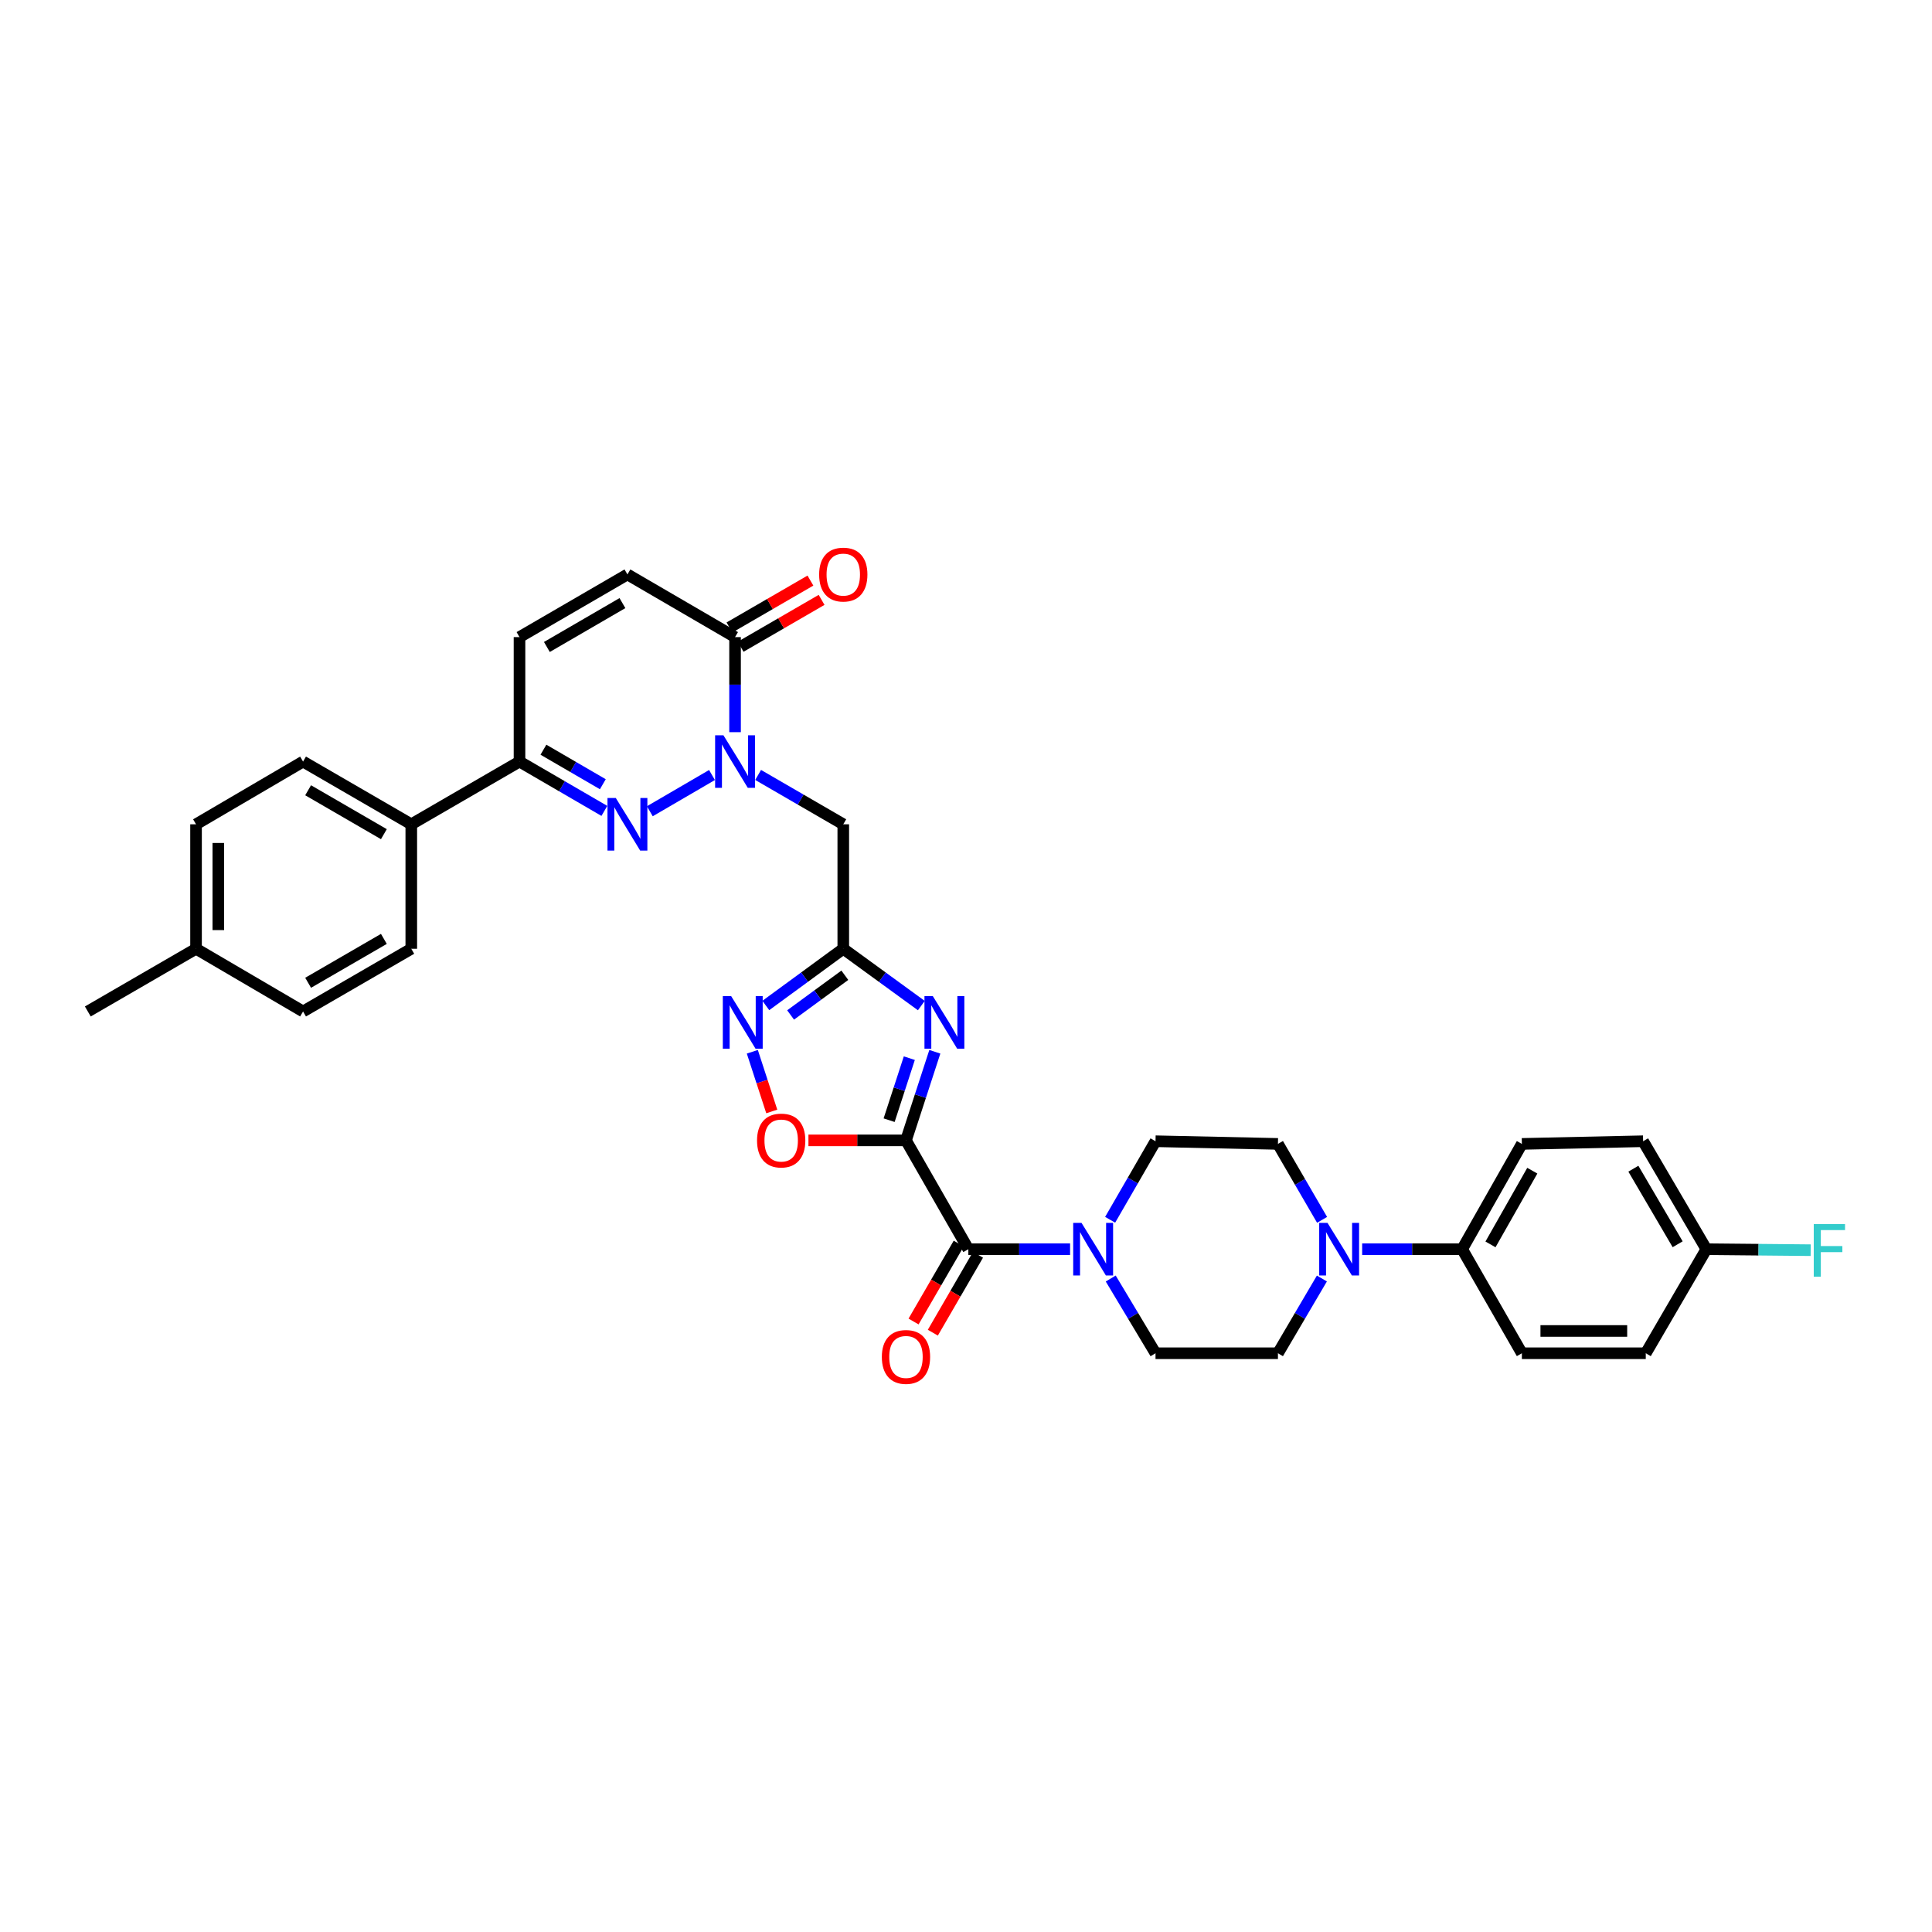 <?xml version='1.0' encoding='iso-8859-1'?>
<svg version='1.1' baseProfile='full'
              xmlns='http://www.w3.org/2000/svg'
                      xmlns:rdkit='http://www.rdkit.org/xml'
                      xmlns:xlink='http://www.w3.org/1999/xlink'
                  xml:space='preserve'
width='1000px' height='1000px' viewBox='0 0 1000 1000'>
<!-- END OF HEADER -->
<rect style='opacity:1.0;fill:#FFFFFF;stroke:none' width='1000' height='1000' x='0' y='0'> </rect>
<path class='bond-0' d='M 468.934,590.256 L 476.401,567.325' style='fill:none;fill-rule:evenodd;stroke:#000000;stroke-width:6px;stroke-linecap:butt;stroke-linejoin:miter;stroke-opacity:1' />
<path class='bond-0' d='M 476.401,567.325 L 483.869,544.395' style='fill:none;fill-rule:evenodd;stroke:#0000FF;stroke-width:6px;stroke-linecap:butt;stroke-linejoin:miter;stroke-opacity:1' />
<path class='bond-0' d='M 460.207,579.806 L 465.435,563.754' style='fill:none;fill-rule:evenodd;stroke:#000000;stroke-width:6px;stroke-linecap:butt;stroke-linejoin:miter;stroke-opacity:1' />
<path class='bond-0' d='M 465.435,563.754 L 470.662,547.703' style='fill:none;fill-rule:evenodd;stroke:#0000FF;stroke-width:6px;stroke-linecap:butt;stroke-linejoin:miter;stroke-opacity:1' />
<path class='bond-4' d='M 468.934,590.256 L 501.216,646.579' style='fill:none;fill-rule:evenodd;stroke:#000000;stroke-width:6px;stroke-linecap:butt;stroke-linejoin:miter;stroke-opacity:1' />
<path class='bond-6' d='M 468.934,590.256 L 443.691,590.256' style='fill:none;fill-rule:evenodd;stroke:#000000;stroke-width:6px;stroke-linecap:butt;stroke-linejoin:miter;stroke-opacity:1' />
<path class='bond-6' d='M 443.691,590.256 L 418.449,590.256' style='fill:none;fill-rule:evenodd;stroke:#FF0000;stroke-width:6px;stroke-linecap:butt;stroke-linejoin:miter;stroke-opacity:1' />
<path class='bond-3' d='M 476.882,520.487 L 456.681,505.783' style='fill:none;fill-rule:evenodd;stroke:#0000FF;stroke-width:6px;stroke-linecap:butt;stroke-linejoin:miter;stroke-opacity:1' />
<path class='bond-3' d='M 456.681,505.783 L 436.48,491.079' style='fill:none;fill-rule:evenodd;stroke:#000000;stroke-width:6px;stroke-linecap:butt;stroke-linejoin:miter;stroke-opacity:1' />
<path class='bond-1' d='M 392.405,401.111 L 414.443,413.884' style='fill:none;fill-rule:evenodd;stroke:#0000FF;stroke-width:6px;stroke-linecap:butt;stroke-linejoin:miter;stroke-opacity:1' />
<path class='bond-1' d='M 414.443,413.884 L 436.48,426.657' style='fill:none;fill-rule:evenodd;stroke:#000000;stroke-width:6px;stroke-linecap:butt;stroke-linejoin:miter;stroke-opacity:1' />
<path class='bond-2' d='M 368.53,401.145 L 336.346,419.903' style='fill:none;fill-rule:evenodd;stroke:#0000FF;stroke-width:6px;stroke-linecap:butt;stroke-linejoin:miter;stroke-opacity:1' />
<path class='bond-8' d='M 380.464,378.969 L 380.464,354.368' style='fill:none;fill-rule:evenodd;stroke:#0000FF;stroke-width:6px;stroke-linecap:butt;stroke-linejoin:miter;stroke-opacity:1' />
<path class='bond-8' d='M 380.464,354.368 L 380.464,329.767' style='fill:none;fill-rule:evenodd;stroke:#000000;stroke-width:6px;stroke-linecap:butt;stroke-linejoin:miter;stroke-opacity:1' />
<path class='bond-10' d='M 312.818,419.719 L 290.857,406.954' style='fill:none;fill-rule:evenodd;stroke:#0000FF;stroke-width:6px;stroke-linecap:butt;stroke-linejoin:miter;stroke-opacity:1' />
<path class='bond-10' d='M 290.857,406.954 L 268.895,394.19' style='fill:none;fill-rule:evenodd;stroke:#000000;stroke-width:6px;stroke-linecap:butt;stroke-linejoin:miter;stroke-opacity:1' />
<path class='bond-10' d='M 312.026,405.917 L 296.652,396.982' style='fill:none;fill-rule:evenodd;stroke:#0000FF;stroke-width:6px;stroke-linecap:butt;stroke-linejoin:miter;stroke-opacity:1' />
<path class='bond-10' d='M 296.652,396.982 L 281.279,388.047' style='fill:none;fill-rule:evenodd;stroke:#000000;stroke-width:6px;stroke-linecap:butt;stroke-linejoin:miter;stroke-opacity:1' />
<path class='bond-7' d='M 436.48,491.079 L 436.48,426.657' style='fill:none;fill-rule:evenodd;stroke:#000000;stroke-width:6px;stroke-linecap:butt;stroke-linejoin:miter;stroke-opacity:1' />
<path class='bond-34' d='M 436.48,491.079 L 416.432,505.759' style='fill:none;fill-rule:evenodd;stroke:#000000;stroke-width:6px;stroke-linecap:butt;stroke-linejoin:miter;stroke-opacity:1' />
<path class='bond-34' d='M 416.432,505.759 L 396.385,520.439' style='fill:none;fill-rule:evenodd;stroke:#0000FF;stroke-width:6px;stroke-linecap:butt;stroke-linejoin:miter;stroke-opacity:1' />
<path class='bond-34' d='M 437.28,504.789 L 423.246,515.065' style='fill:none;fill-rule:evenodd;stroke:#000000;stroke-width:6px;stroke-linecap:butt;stroke-linejoin:miter;stroke-opacity:1' />
<path class='bond-34' d='M 423.246,515.065 L 409.213,525.341' style='fill:none;fill-rule:evenodd;stroke:#0000FF;stroke-width:6px;stroke-linecap:butt;stroke-linejoin:miter;stroke-opacity:1' />
<path class='bond-9' d='M 501.216,646.579 L 527.545,646.579' style='fill:none;fill-rule:evenodd;stroke:#000000;stroke-width:6px;stroke-linecap:butt;stroke-linejoin:miter;stroke-opacity:1' />
<path class='bond-9' d='M 527.545,646.579 L 553.873,646.579' style='fill:none;fill-rule:evenodd;stroke:#0000FF;stroke-width:6px;stroke-linecap:butt;stroke-linejoin:miter;stroke-opacity:1' />
<path class='bond-16' d='M 496.226,643.687 L 484.541,663.849' style='fill:none;fill-rule:evenodd;stroke:#000000;stroke-width:6px;stroke-linecap:butt;stroke-linejoin:miter;stroke-opacity:1' />
<path class='bond-16' d='M 484.541,663.849 L 472.855,684.01' style='fill:none;fill-rule:evenodd;stroke:#FF0000;stroke-width:6px;stroke-linecap:butt;stroke-linejoin:miter;stroke-opacity:1' />
<path class='bond-16' d='M 506.205,649.471 L 494.52,669.632' style='fill:none;fill-rule:evenodd;stroke:#000000;stroke-width:6px;stroke-linecap:butt;stroke-linejoin:miter;stroke-opacity:1' />
<path class='bond-16' d='M 494.52,669.632 L 482.834,689.793' style='fill:none;fill-rule:evenodd;stroke:#FF0000;stroke-width:6px;stroke-linecap:butt;stroke-linejoin:miter;stroke-opacity:1' />
<path class='bond-5' d='M 389.405,544.395 L 394.434,559.841' style='fill:none;fill-rule:evenodd;stroke:#0000FF;stroke-width:6px;stroke-linecap:butt;stroke-linejoin:miter;stroke-opacity:1' />
<path class='bond-5' d='M 394.434,559.841 L 399.464,575.287' style='fill:none;fill-rule:evenodd;stroke:#FF0000;stroke-width:6px;stroke-linecap:butt;stroke-linejoin:miter;stroke-opacity:1' />
<path class='bond-12' d='M 380.464,329.767 L 324.756,297.326' style='fill:none;fill-rule:evenodd;stroke:#000000;stroke-width:6px;stroke-linecap:butt;stroke-linejoin:miter;stroke-opacity:1' />
<path class='bond-21' d='M 383.354,334.758 L 404.306,322.624' style='fill:none;fill-rule:evenodd;stroke:#000000;stroke-width:6px;stroke-linecap:butt;stroke-linejoin:miter;stroke-opacity:1' />
<path class='bond-21' d='M 404.306,322.624 L 425.257,310.49' style='fill:none;fill-rule:evenodd;stroke:#FF0000;stroke-width:6px;stroke-linecap:butt;stroke-linejoin:miter;stroke-opacity:1' />
<path class='bond-21' d='M 377.574,324.777 L 398.525,312.643' style='fill:none;fill-rule:evenodd;stroke:#000000;stroke-width:6px;stroke-linecap:butt;stroke-linejoin:miter;stroke-opacity:1' />
<path class='bond-21' d='M 398.525,312.643 L 419.476,300.509' style='fill:none;fill-rule:evenodd;stroke:#FF0000;stroke-width:6px;stroke-linecap:butt;stroke-linejoin:miter;stroke-opacity:1' />
<path class='bond-17' d='M 574.909,661.759 L 586.501,681.1' style='fill:none;fill-rule:evenodd;stroke:#0000FF;stroke-width:6px;stroke-linecap:butt;stroke-linejoin:miter;stroke-opacity:1' />
<path class='bond-17' d='M 586.501,681.1 L 598.093,700.442' style='fill:none;fill-rule:evenodd;stroke:#000000;stroke-width:6px;stroke-linecap:butt;stroke-linejoin:miter;stroke-opacity:1' />
<path class='bond-18' d='M 574.606,631.356 L 586.349,611.031' style='fill:none;fill-rule:evenodd;stroke:#0000FF;stroke-width:6px;stroke-linecap:butt;stroke-linejoin:miter;stroke-opacity:1' />
<path class='bond-18' d='M 586.349,611.031 L 598.093,590.705' style='fill:none;fill-rule:evenodd;stroke:#000000;stroke-width:6px;stroke-linecap:butt;stroke-linejoin:miter;stroke-opacity:1' />
<path class='bond-15' d='M 268.895,394.19 L 212.879,426.657' style='fill:none;fill-rule:evenodd;stroke:#000000;stroke-width:6px;stroke-linecap:butt;stroke-linejoin:miter;stroke-opacity:1' />
<path class='bond-36' d='M 268.895,394.19 L 268.895,329.767' style='fill:none;fill-rule:evenodd;stroke:#000000;stroke-width:6px;stroke-linecap:butt;stroke-linejoin:miter;stroke-opacity:1' />
<path class='bond-11' d='M 684.309,631.394 L 672.883,611.738' style='fill:none;fill-rule:evenodd;stroke:#0000FF;stroke-width:6px;stroke-linecap:butt;stroke-linejoin:miter;stroke-opacity:1' />
<path class='bond-11' d='M 672.883,611.738 L 661.458,592.083' style='fill:none;fill-rule:evenodd;stroke:#000000;stroke-width:6px;stroke-linecap:butt;stroke-linejoin:miter;stroke-opacity:1' />
<path class='bond-14' d='M 705.051,646.579 L 730.927,646.579' style='fill:none;fill-rule:evenodd;stroke:#0000FF;stroke-width:6px;stroke-linecap:butt;stroke-linejoin:miter;stroke-opacity:1' />
<path class='bond-14' d='M 730.927,646.579 L 756.803,646.579' style='fill:none;fill-rule:evenodd;stroke:#000000;stroke-width:6px;stroke-linecap:butt;stroke-linejoin:miter;stroke-opacity:1' />
<path class='bond-35' d='M 684.213,661.751 L 672.836,681.097' style='fill:none;fill-rule:evenodd;stroke:#0000FF;stroke-width:6px;stroke-linecap:butt;stroke-linejoin:miter;stroke-opacity:1' />
<path class='bond-35' d='M 672.836,681.097 L 661.458,700.442' style='fill:none;fill-rule:evenodd;stroke:#000000;stroke-width:6px;stroke-linecap:butt;stroke-linejoin:miter;stroke-opacity:1' />
<path class='bond-13' d='M 324.756,297.326 L 268.895,329.767' style='fill:none;fill-rule:evenodd;stroke:#000000;stroke-width:6px;stroke-linecap:butt;stroke-linejoin:miter;stroke-opacity:1' />
<path class='bond-13' d='M 322.169,312.166 L 283.066,334.875' style='fill:none;fill-rule:evenodd;stroke:#000000;stroke-width:6px;stroke-linecap:butt;stroke-linejoin:miter;stroke-opacity:1' />
<path class='bond-22' d='M 756.803,646.579 L 787.72,592.083' style='fill:none;fill-rule:evenodd;stroke:#000000;stroke-width:6px;stroke-linecap:butt;stroke-linejoin:miter;stroke-opacity:1' />
<path class='bond-22' d='M 771.472,644.096 L 793.114,605.948' style='fill:none;fill-rule:evenodd;stroke:#000000;stroke-width:6px;stroke-linecap:butt;stroke-linejoin:miter;stroke-opacity:1' />
<path class='bond-23' d='M 756.803,646.579 L 787.72,700.442' style='fill:none;fill-rule:evenodd;stroke:#000000;stroke-width:6px;stroke-linecap:butt;stroke-linejoin:miter;stroke-opacity:1' />
<path class='bond-24' d='M 212.879,426.657 L 156.864,394.19' style='fill:none;fill-rule:evenodd;stroke:#000000;stroke-width:6px;stroke-linecap:butt;stroke-linejoin:miter;stroke-opacity:1' />
<path class='bond-24' d='M 198.693,431.766 L 159.482,409.038' style='fill:none;fill-rule:evenodd;stroke:#000000;stroke-width:6px;stroke-linecap:butt;stroke-linejoin:miter;stroke-opacity:1' />
<path class='bond-25' d='M 212.879,426.657 L 212.879,491.079' style='fill:none;fill-rule:evenodd;stroke:#000000;stroke-width:6px;stroke-linecap:butt;stroke-linejoin:miter;stroke-opacity:1' />
<path class='bond-19' d='M 598.093,700.442 L 661.458,700.442' style='fill:none;fill-rule:evenodd;stroke:#000000;stroke-width:6px;stroke-linecap:butt;stroke-linejoin:miter;stroke-opacity:1' />
<path class='bond-20' d='M 598.093,590.705 L 661.458,592.083' style='fill:none;fill-rule:evenodd;stroke:#000000;stroke-width:6px;stroke-linecap:butt;stroke-linejoin:miter;stroke-opacity:1' />
<path class='bond-28' d='M 787.72,592.083 L 850.47,590.705' style='fill:none;fill-rule:evenodd;stroke:#000000;stroke-width:6px;stroke-linecap:butt;stroke-linejoin:miter;stroke-opacity:1' />
<path class='bond-27' d='M 787.72,700.442 L 851.847,700.442' style='fill:none;fill-rule:evenodd;stroke:#000000;stroke-width:6px;stroke-linecap:butt;stroke-linejoin:miter;stroke-opacity:1' />
<path class='bond-27' d='M 797.339,688.908 L 842.228,688.908' style='fill:none;fill-rule:evenodd;stroke:#000000;stroke-width:6px;stroke-linecap:butt;stroke-linejoin:miter;stroke-opacity:1' />
<path class='bond-30' d='M 156.864,394.19 L 101.47,426.657' style='fill:none;fill-rule:evenodd;stroke:#000000;stroke-width:6px;stroke-linecap:butt;stroke-linejoin:miter;stroke-opacity:1' />
<path class='bond-29' d='M 212.879,491.079 L 156.864,523.534' style='fill:none;fill-rule:evenodd;stroke:#000000;stroke-width:6px;stroke-linecap:butt;stroke-linejoin:miter;stroke-opacity:1' />
<path class='bond-29' d='M 198.695,485.968 L 159.484,508.686' style='fill:none;fill-rule:evenodd;stroke:#000000;stroke-width:6px;stroke-linecap:butt;stroke-linejoin:miter;stroke-opacity:1' />
<path class='bond-26' d='M 883.213,646.579 L 851.847,700.442' style='fill:none;fill-rule:evenodd;stroke:#000000;stroke-width:6px;stroke-linecap:butt;stroke-linejoin:miter;stroke-opacity:1' />
<path class='bond-32' d='M 883.213,646.579 L 910.21,646.837' style='fill:none;fill-rule:evenodd;stroke:#000000;stroke-width:6px;stroke-linecap:butt;stroke-linejoin:miter;stroke-opacity:1' />
<path class='bond-32' d='M 910.21,646.837 L 937.207,647.096' style='fill:none;fill-rule:evenodd;stroke:#33CCCC;stroke-width:6px;stroke-linecap:butt;stroke-linejoin:miter;stroke-opacity:1' />
<path class='bond-37' d='M 883.213,646.579 L 850.47,590.705' style='fill:none;fill-rule:evenodd;stroke:#000000;stroke-width:6px;stroke-linecap:butt;stroke-linejoin:miter;stroke-opacity:1' />
<path class='bond-37' d='M 868.35,644.03 L 845.43,604.917' style='fill:none;fill-rule:evenodd;stroke:#000000;stroke-width:6px;stroke-linecap:butt;stroke-linejoin:miter;stroke-opacity:1' />
<path class='bond-31' d='M 156.864,523.534 L 101.47,491.079' style='fill:none;fill-rule:evenodd;stroke:#000000;stroke-width:6px;stroke-linecap:butt;stroke-linejoin:miter;stroke-opacity:1' />
<path class='bond-38' d='M 101.47,426.657 L 101.47,491.079' style='fill:none;fill-rule:evenodd;stroke:#000000;stroke-width:6px;stroke-linecap:butt;stroke-linejoin:miter;stroke-opacity:1' />
<path class='bond-38' d='M 113.004,436.32 L 113.004,481.416' style='fill:none;fill-rule:evenodd;stroke:#000000;stroke-width:6px;stroke-linecap:butt;stroke-linejoin:miter;stroke-opacity:1' />
<path class='bond-33' d='M 101.47,491.079 L 45.455,523.534' style='fill:none;fill-rule:evenodd;stroke:#000000;stroke-width:6px;stroke-linecap:butt;stroke-linejoin:miter;stroke-opacity:1' />
<path  class='atom-1' d='M 482.807 515.569
L 491.726 529.986
Q 492.61 531.409, 494.033 533.985
Q 495.455 536.561, 495.532 536.714
L 495.532 515.569
L 499.146 515.569
L 499.146 542.789
L 495.417 542.789
L 485.844 527.026
Q 484.729 525.181, 483.537 523.066
Q 482.384 520.952, 482.038 520.298
L 482.038 542.789
L 478.501 542.789
L 478.501 515.569
L 482.807 515.569
' fill='#0000FF'/>
<path  class='atom-2' d='M 374.447 380.58
L 383.367 394.997
Q 384.251 396.419, 385.674 398.995
Q 387.096 401.571, 387.173 401.725
L 387.173 380.58
L 390.787 380.58
L 390.787 407.799
L 387.058 407.799
L 377.485 392.037
Q 376.37 390.191, 375.178 388.077
Q 374.025 385.962, 373.679 385.309
L 373.679 407.799
L 370.142 407.799
L 370.142 380.58
L 374.447 380.58
' fill='#0000FF'/>
<path  class='atom-3' d='M 318.74 413.047
L 327.659 427.464
Q 328.543 428.887, 329.966 431.463
Q 331.388 434.039, 331.465 434.192
L 331.465 413.047
L 335.079 413.047
L 335.079 440.267
L 331.35 440.267
L 321.777 424.504
Q 320.662 422.659, 319.47 420.544
Q 318.317 418.43, 317.971 417.776
L 317.971 440.267
L 314.434 440.267
L 314.434 413.047
L 318.74 413.047
' fill='#0000FF'/>
<path  class='atom-6' d='M 378.433 515.569
L 387.352 529.986
Q 388.237 531.409, 389.659 533.985
Q 391.082 536.561, 391.158 536.714
L 391.158 515.569
L 394.772 515.569
L 394.772 542.789
L 391.043 542.789
L 381.47 527.026
Q 380.355 525.181, 379.163 523.066
Q 378.01 520.952, 377.664 520.298
L 377.664 542.789
L 374.127 542.789
L 374.127 515.569
L 378.433 515.569
' fill='#0000FF'/>
<path  class='atom-7' d='M 391.844 590.333
Q 391.844 583.798, 395.074 580.145
Q 398.303 576.493, 404.339 576.493
Q 410.375 576.493, 413.604 580.145
Q 416.834 583.798, 416.834 590.333
Q 416.834 596.946, 413.566 600.714
Q 410.298 604.443, 404.339 604.443
Q 398.341 604.443, 395.074 600.714
Q 391.844 596.984, 391.844 590.333
M 404.339 601.367
Q 408.491 601.367, 410.721 598.599
Q 412.989 595.793, 412.989 590.333
Q 412.989 584.989, 410.721 582.298
Q 408.491 579.568, 404.339 579.568
Q 400.187 579.568, 397.919 582.26
Q 395.689 584.951, 395.689 590.333
Q 395.689 595.831, 397.919 598.599
Q 400.187 601.367, 404.339 601.367
' fill='#FF0000'/>
<path  class='atom-10' d='M 559.794 632.97
L 568.714 647.387
Q 569.598 648.809, 571.02 651.385
Q 572.443 653.961, 572.52 654.115
L 572.52 632.97
L 576.134 632.97
L 576.134 660.189
L 572.404 660.189
L 562.831 644.426
Q 561.717 642.581, 560.525 640.467
Q 559.371 638.352, 559.025 637.698
L 559.025 660.189
L 555.488 660.189
L 555.488 632.97
L 559.794 632.97
' fill='#0000FF'/>
<path  class='atom-12' d='M 687.12 632.97
L 696.04 647.387
Q 696.924 648.809, 698.346 651.385
Q 699.769 653.961, 699.846 654.115
L 699.846 632.97
L 703.46 632.97
L 703.46 660.189
L 699.73 660.189
L 690.157 644.426
Q 689.042 642.581, 687.851 640.467
Q 686.697 638.352, 686.351 637.698
L 686.351 660.189
L 682.814 660.189
L 682.814 632.97
L 687.12 632.97
' fill='#0000FF'/>
<path  class='atom-17' d='M 456.439 702.351
Q 456.439 695.816, 459.669 692.163
Q 462.898 688.511, 468.934 688.511
Q 474.97 688.511, 478.2 692.163
Q 481.429 695.816, 481.429 702.351
Q 481.429 708.964, 478.161 712.732
Q 474.893 716.461, 468.934 716.461
Q 462.937 716.461, 459.669 712.732
Q 456.439 709.002, 456.439 702.351
M 468.934 713.385
Q 473.086 713.385, 475.316 710.617
Q 477.584 707.811, 477.584 702.351
Q 477.584 697.007, 475.316 694.316
Q 473.086 691.587, 468.934 691.587
Q 464.782 691.587, 462.514 694.278
Q 460.284 696.969, 460.284 702.351
Q 460.284 707.849, 462.514 710.617
Q 464.782 713.385, 468.934 713.385
' fill='#FF0000'/>
<path  class='atom-22' d='M 423.985 297.402
Q 423.985 290.867, 427.214 287.214
Q 430.444 283.562, 436.48 283.562
Q 442.516 283.562, 445.745 287.214
Q 448.974 290.867, 448.974 297.402
Q 448.974 304.015, 445.707 307.783
Q 442.439 311.512, 436.48 311.512
Q 430.482 311.512, 427.214 307.783
Q 423.985 304.054, 423.985 297.402
M 436.48 308.436
Q 440.632 308.436, 442.862 305.668
Q 445.13 302.862, 445.13 297.402
Q 445.13 292.059, 442.862 289.367
Q 440.632 286.638, 436.48 286.638
Q 432.327 286.638, 430.059 289.329
Q 427.829 292.02, 427.829 297.402
Q 427.829 302.9, 430.059 305.668
Q 432.327 308.436, 436.48 308.436
' fill='#FF0000'/>
<path  class='atom-33' d='M 938.799 633.578
L 954.984 633.578
L 954.984 636.692
L 942.451 636.692
L 942.451 644.958
L 953.6 644.958
L 953.6 648.111
L 942.451 648.111
L 942.451 660.798
L 938.799 660.798
L 938.799 633.578
' fill='#33CCCC'/>
</svg>
